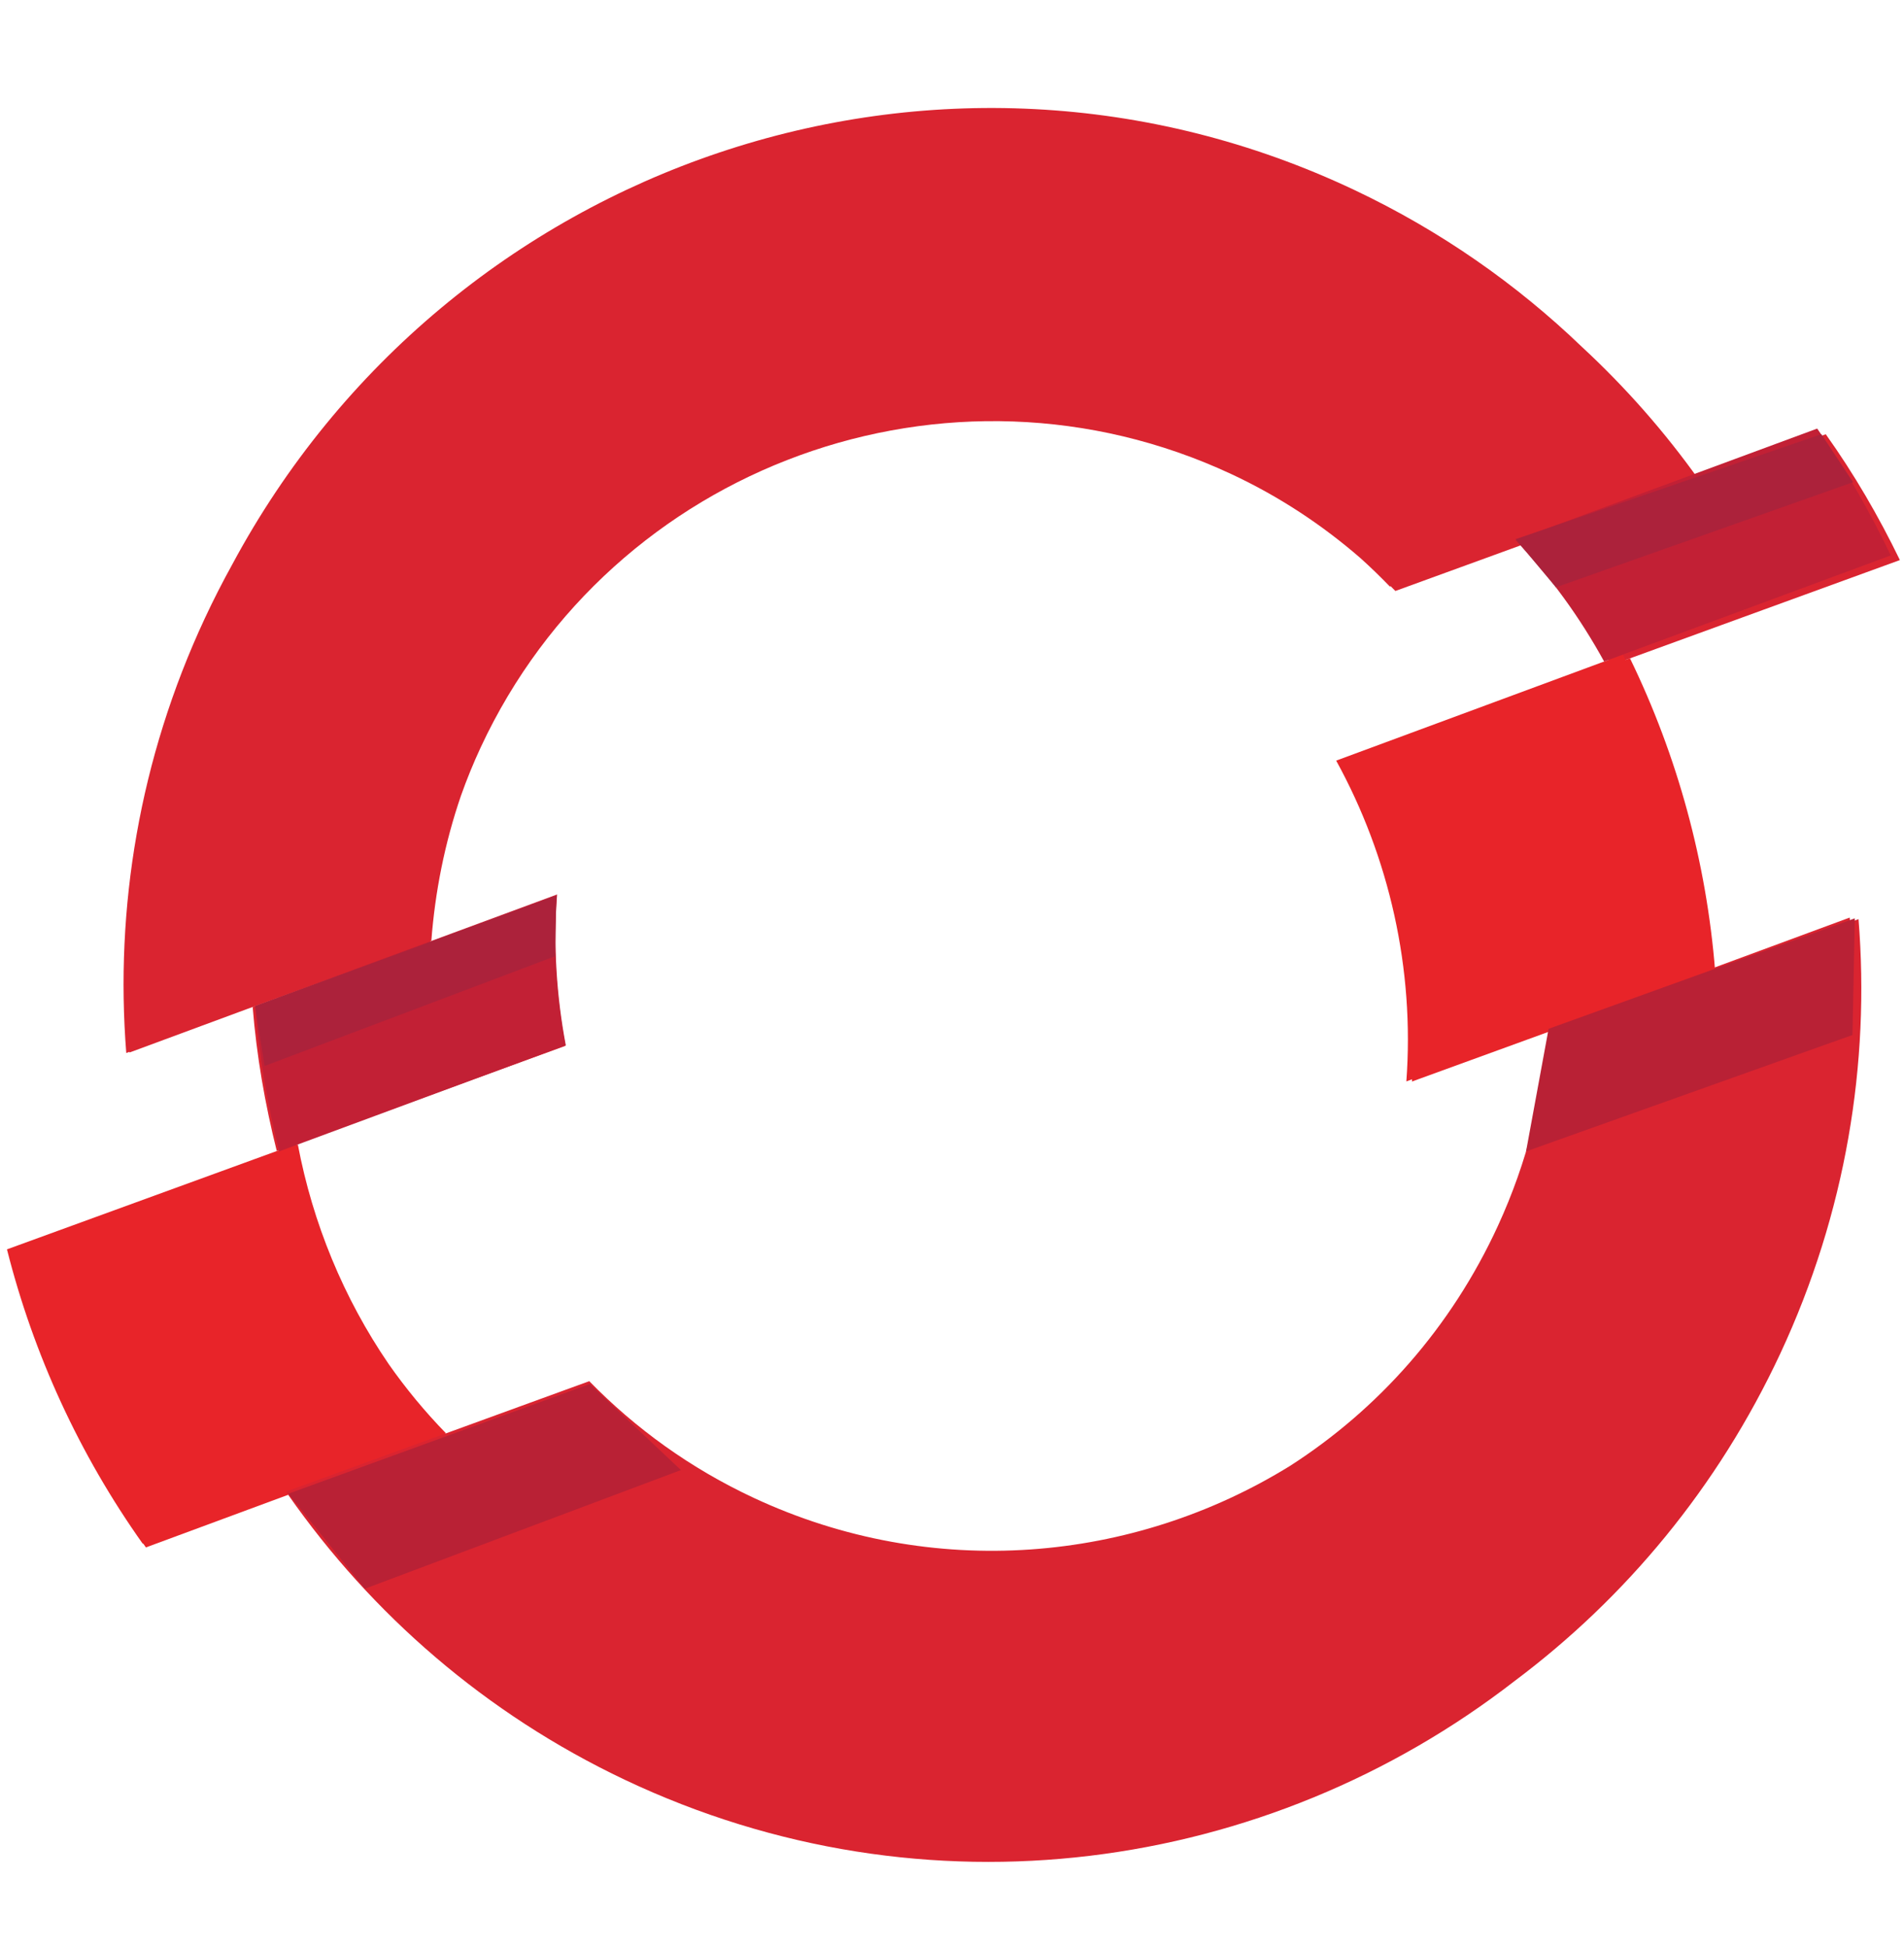 <svg width="44" height="45" viewBox="0 0 44 45" fill="none" xmlns="http://www.w3.org/2000/svg">
<path d="M12.863 20.706L5.839 23.262C5.929 24.388 6.123 25.501 6.396 26.591L13.068 24.161C12.854 23.035 12.777 21.872 12.865 20.706" fill="#DA2430"/>
<path d="M43.905 12.939C43.415 11.929 42.848 10.952 42.192 10.032L35.169 12.588C35.987 13.424 36.672 14.363 37.233 15.368L43.905 12.939L43.905 12.939Z" fill="#DA2430"/>
<path d="M31.444 12.898C30.561 12.131 29.563 11.469 28.452 10.951H28.452C21.931 7.911 14.15 10.739 11.11 17.263C10.939 17.631 10.787 18.003 10.654 18.378C10.275 19.482 10.053 20.61 9.968 21.737L9.943 21.746C9.943 21.755 9.942 21.763 9.941 21.771L5.714 23.309L2.994 24.315C2.994 24.31 2.993 24.305 2.993 24.3L2.918 24.327C2.654 20.986 3.217 17.536 4.732 14.287C4.93 13.862 5.142 13.447 5.366 13.042C10.359 3.741 21.722 -0.147 31.305 4.392C33.288 5.331 35.047 6.564 36.557 8.014C37.572 8.953 38.479 9.988 39.269 11.097L32.246 13.653C32.21 13.617 32.174 13.58 32.137 13.543L32.118 13.55C31.902 13.326 31.677 13.108 31.444 12.898Z" fill="#DA2430"/>
<path d="M3.31 35.66L3.299 35.664C1.838 33.607 0.775 31.295 0.161 28.863L6.834 26.432L6.835 26.433C6.836 26.44 6.837 26.447 6.839 26.454L6.882 26.438L6.883 26.441C7.226 28.256 7.939 29.987 8.98 31.51C9.376 32.076 9.819 32.612 10.307 33.113L10.28 33.123C10.297 33.14 10.314 33.158 10.331 33.176L3.372 35.749C3.351 35.719 3.331 35.69 3.31 35.66Z" fill="#E82429"/>
<path d="M29.814 33.864C26.196 36.101 21.555 36.533 17.42 34.605C15.957 33.923 14.683 33 13.618 31.908L6.611 34.459C6.629 34.484 6.647 34.509 6.665 34.534L6.661 34.535C8.588 37.288 11.216 39.589 14.441 41.118C21.397 44.411 29.289 43.266 35.003 38.834C37.562 36.918 39.698 34.363 41.142 31.269C42.657 28.021 43.217 24.572 42.949 21.234L42.754 21.305C42.751 21.269 42.748 21.233 42.745 21.198L35.786 23.768L35.787 23.769C35.676 25.303 35.295 26.842 34.617 28.317C33.531 30.681 31.839 32.564 29.814 33.864Z" fill="#DA2430"/>
<path d="M37.563 15.247L37.668 15.209V15.209C38.766 17.468 39.436 19.923 39.636 22.437L32.629 24.986C32.63 24.969 32.631 24.952 32.632 24.934L32.5 24.983C32.691 22.39 32.109 19.811 30.878 17.572L37.504 15.122L37.504 15.122C37.524 15.163 37.544 15.205 37.563 15.247Z" fill="#E82429"/>
<path d="M12.872 20.665L5.897 23.243C5.986 24.379 6.179 25.5 6.45 26.6L13.075 24.149C12.861 23.011 12.784 21.84 12.874 20.665" fill="#C22035"/>
<path d="M43.695 12.833C43.209 11.814 42.646 10.829 41.994 9.901L35.021 12.478C35.832 13.322 36.513 14.269 37.07 15.282L43.694 12.832L43.695 12.833Z" fill="#C22035"/>
<path d="M5.897 23.243L12.855 20.694L12.826 22.092L6.114 24.627L5.896 23.241L5.897 23.243Z" fill="#AC223B"/>
<path d="M35.023 12.457L42.089 10.032L42.823 11.14L35.957 13.568L35.023 12.456L35.023 12.457Z" fill="#AC223B"/>
<path d="M6.663 34.509L13.629 31.974L15.736 33.962L8.43 36.704L6.663 34.508L6.663 34.509Z" fill="#B92135"/>
<path d="M42.862 21.216L35.787 23.768L35.266 26.6L42.809 23.911L42.863 21.217L42.862 21.216Z" fill="#B92135"/>
</svg>